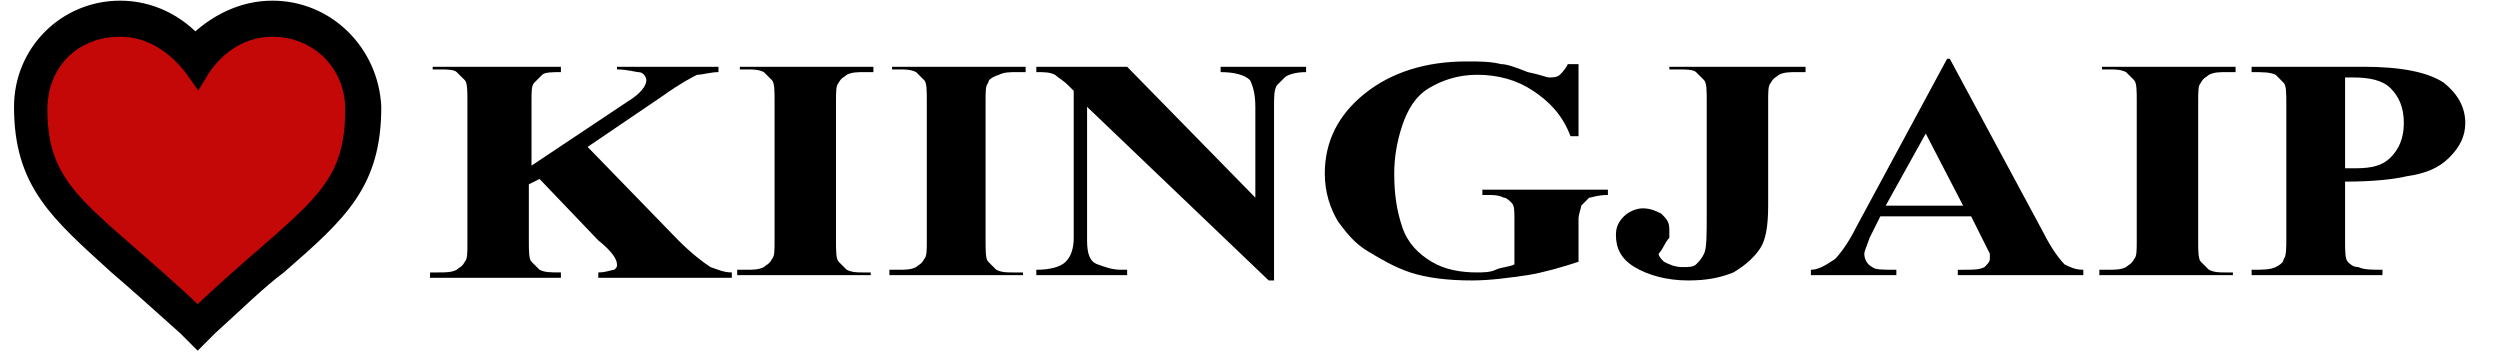 <?xml version="1.0" encoding="utf-8"?>
<!-- Generator: Adobe Illustrator 27.0.0, SVG Export Plug-In . SVG Version: 6.00 Build 0)  -->
<svg version="1.1" id="Layer_1" xmlns="http://www.w3.org/2000/svg" xmlns:xlink="http://www.w3.org/1999/xlink" x="0px" y="0px"
	 viewBox="0 0 93.6 13.2" style="enable-background:new 0 0 93.6 13.2;" xml:space="preserve">
<style type="text/css">
	.st0{fill:#C40808;}
	.st1{stroke:#000000;stroke-width:0.75;stroke-miterlimit:10;}
</style>
<g>
	<path d="M22,5.5L25.4,9c0.5,0.5,0.9,0.8,1.2,1c0.3,0.1,0.5,0.2,0.8,0.2v0.2h-5v-0.2c0.3,0,0.5-0.1,0.6-0.1c0.1-0.1,0.1-0.1,0.1-0.2
		c0-0.2-0.2-0.5-0.7-0.9l-2.2-2.3l-0.4,0.2V9c0,0.4,0,0.7,0.1,0.8c0.1,0.1,0.2,0.2,0.3,0.3c0.2,0.1,0.4,0.1,0.8,0.1v0.2h-4.9v-0.2
		h0.3c0.3,0,0.5,0,0.7-0.1c0.1-0.1,0.2-0.1,0.3-0.3c0.1-0.1,0.1-0.3,0.1-0.7V3.8c0-0.4,0-0.7-0.1-0.8c-0.1-0.1-0.2-0.2-0.3-0.3
		s-0.4-0.1-0.6-0.1h-0.3V2.5h4.8v0.2c-0.3,0-0.6,0-0.7,0.1C20.2,2.9,20.1,3,20,3.1c-0.1,0.1-0.1,0.3-0.1,0.7v2.4l3.6-2.4
		c0.5-0.3,0.7-0.6,0.7-0.8c0-0.1-0.1-0.3-0.3-0.3c-0.1,0-0.4-0.1-0.8-0.1V2.5h3.8v0.2c-0.3,0-0.6,0.1-0.8,0.1
		c-0.2,0.1-0.6,0.3-1.3,0.8L22,5.5z"/>
	<path d="M32.6,10.1v0.2h-5v-0.2h0.3c0.3,0,0.5,0,0.7-0.1c0.1-0.1,0.2-0.1,0.3-0.3c0.1-0.1,0.1-0.3,0.1-0.7V3.8c0-0.4,0-0.7-0.1-0.8
		c-0.1-0.1-0.2-0.2-0.3-0.3c-0.2-0.1-0.4-0.1-0.6-0.1h-0.3V2.5h5v0.2h-0.3c-0.3,0-0.5,0-0.7,0.1c-0.1,0.1-0.2,0.1-0.3,0.3
		c-0.1,0.1-0.1,0.3-0.1,0.7V9c0,0.4,0,0.7,0.1,0.8c0.1,0.1,0.2,0.2,0.3,0.3c0.2,0.1,0.4,0.1,0.6,0.1H32.6z"/>
	<path d="M38.3,10.1v0.2h-5v-0.2h0.3c0.3,0,0.5,0,0.7-0.1c0.1-0.1,0.2-0.1,0.3-0.3c0.1-0.1,0.1-0.3,0.1-0.7V3.8c0-0.4,0-0.7-0.1-0.8
		s-0.2-0.2-0.3-0.3c-0.2-0.1-0.4-0.1-0.6-0.1h-0.3V2.5h5v0.2h-0.3c-0.3,0-0.5,0-0.7,0.1C37.1,2.9,37,3,37,3.1
		c-0.1,0.1-0.1,0.3-0.1,0.7V9c0,0.4,0,0.7,0.1,0.8c0.1,0.1,0.2,0.2,0.3,0.3c0.2,0.1,0.4,0.1,0.6,0.1H38.3z"/>
	<path d="M42.2,2.5L47,7.4V4c0-0.5-0.1-0.8-0.2-1c-0.2-0.2-0.6-0.3-1.1-0.3V2.5h3.2v0.2c-0.4,0-0.7,0.1-0.8,0.2
		c-0.1,0.1-0.2,0.2-0.3,0.3c-0.1,0.2-0.1,0.4-0.1,0.8v6.5h-0.2L40.7,4v5c0,0.5,0.1,0.8,0.4,0.9s0.5,0.2,0.9,0.2h0.2v0.2h-3.4v-0.2
		c0.5,0,0.9-0.1,1.1-0.3c0.2-0.2,0.3-0.5,0.3-0.9V3.4L40,3.2c-0.2-0.2-0.4-0.3-0.5-0.4c-0.2-0.1-0.4-0.1-0.7-0.1V2.5H42.2z"/>
	<path d="M59.1,2.3v2.8h-0.3c-0.3-0.8-0.8-1.3-1.4-1.7c-0.6-0.4-1.3-0.6-2.1-0.6c-0.7,0-1.3,0.2-1.8,0.5c-0.5,0.3-0.8,0.8-1,1.4
		s-0.3,1.2-0.3,1.8c0,0.8,0.1,1.4,0.3,2c0.2,0.6,0.6,1,1.1,1.3c0.5,0.3,1.1,0.4,1.7,0.4c0.2,0,0.5,0,0.7-0.1s0.5-0.1,0.7-0.2V8.2
		c0-0.3,0-0.5-0.1-0.6c-0.1-0.1-0.2-0.2-0.3-0.2c-0.2-0.1-0.4-0.1-0.6-0.1h-0.2V7.1h4.7v0.2c-0.4,0-0.6,0.1-0.7,0.1
		c-0.1,0.1-0.2,0.2-0.3,0.3c0,0.1-0.1,0.3-0.1,0.5v1.6c-0.6,0.2-1.3,0.4-1.9,0.5c-0.7,0.1-1.4,0.2-2.1,0.2c-0.9,0-1.7-0.1-2.3-0.3
		c-0.6-0.2-1.1-0.5-1.6-0.8c-0.5-0.3-0.8-0.7-1.1-1.1c-0.3-0.5-0.5-1.1-0.5-1.8c0-1.2,0.5-2.2,1.5-3c1-0.8,2.3-1.2,3.8-1.2
		c0.5,0,0.9,0,1.3,0.1c0.2,0,0.5,0.1,1,0.3c0.5,0.1,0.7,0.2,0.8,0.2c0.1,0,0.3,0,0.4-0.1c0.1-0.1,0.2-0.2,0.3-0.4H59.1z"/>
	<path d="M62.5,2.7V2.5h5.1v0.2h-0.3c-0.3,0-0.5,0-0.7,0.1c-0.1,0.1-0.2,0.1-0.3,0.3c-0.1,0.1-0.1,0.3-0.1,0.7v3.9
		c0,0.8-0.1,1.3-0.3,1.6c-0.2,0.3-0.5,0.6-1,0.9c-0.5,0.2-1,0.3-1.7,0.3c-0.8,0-1.5-0.2-2-0.5c-0.5-0.3-0.7-0.7-0.7-1.2
		c0-0.3,0.1-0.5,0.3-0.7c0.2-0.2,0.5-0.3,0.7-0.3c0.3,0,0.5,0.1,0.7,0.2c0.2,0.2,0.3,0.3,0.3,0.6c0,0.1,0,0.2,0,0.3
		c0,0-0.1,0.1-0.2,0.3c-0.1,0.2-0.2,0.3-0.2,0.3c0,0.1,0.1,0.2,0.2,0.3c0.2,0.1,0.4,0.2,0.7,0.2c0.2,0,0.4,0,0.5-0.1
		c0.1-0.1,0.2-0.2,0.3-0.4c0.1-0.2,0.1-0.7,0.1-1.5V3.8c0-0.4,0-0.7-0.1-0.8c-0.1-0.1-0.2-0.2-0.3-0.3s-0.4-0.1-0.6-0.1H62.5z"/>
	<path d="M73.8,8.1h-3.4L70,8.9c-0.1,0.3-0.2,0.5-0.2,0.6c0,0.2,0.1,0.4,0.3,0.5c0.1,0.1,0.4,0.1,0.9,0.1v0.2h-3.2v-0.2
		c0.3,0,0.6-0.2,0.9-0.4c0.2-0.2,0.5-0.6,0.8-1.2l3.4-6.3h0.1l3.5,6.5c0.3,0.6,0.6,1,0.8,1.2c0.2,0.1,0.4,0.2,0.7,0.2v0.2h-4.7v-0.2
		h0.2c0.4,0,0.6,0,0.8-0.1c0.1-0.1,0.2-0.2,0.2-0.3c0-0.1,0-0.1,0-0.2c0,0-0.1-0.2-0.2-0.4L73.8,8.1z M73.5,7.7L72.1,5l-1.5,2.7
		H73.5z"/>
	<path d="M83.6,10.1v0.2h-5v-0.2h0.3c0.3,0,0.5,0,0.7-0.1c0.1-0.1,0.2-0.1,0.3-0.3c0.1-0.1,0.1-0.3,0.1-0.7V3.8c0-0.4,0-0.7-0.1-0.8
		c-0.1-0.1-0.2-0.2-0.3-0.3c-0.2-0.1-0.4-0.1-0.6-0.1h-0.3V2.5h5v0.2h-0.3c-0.3,0-0.5,0-0.7,0.1c-0.1,0.1-0.2,0.1-0.3,0.3
		c-0.1,0.1-0.1,0.3-0.1,0.7V9c0,0.4,0,0.7,0.1,0.8s0.2,0.2,0.3,0.3c0.2,0.1,0.4,0.1,0.6,0.1H83.6z"/>
	<path d="M87.8,6.8V9c0,0.4,0,0.7,0.1,0.8C88,9.9,88.1,10,88.3,10c0.2,0.1,0.5,0.1,0.9,0.1v0.2h-4.9v-0.2c0.4,0,0.7,0,0.9-0.1
		c0.2-0.1,0.3-0.2,0.3-0.3c0.1-0.1,0.1-0.4,0.1-0.8V3.9c0-0.4,0-0.7-0.1-0.8c-0.1-0.1-0.2-0.2-0.3-0.3c-0.2-0.1-0.5-0.1-0.9-0.1V2.5
		h4.2c1.4,0,2.4,0.2,3,0.6C92,3.5,92.3,4,92.3,4.6c0,0.5-0.2,0.9-0.6,1.3c-0.4,0.4-0.9,0.6-1.6,0.7C89.7,6.7,88.9,6.8,87.8,6.8z
		 M87.8,2.9v3.4c0.2,0,0.3,0,0.4,0c0.6,0,1-0.1,1.3-0.4C89.8,5.6,90,5.2,90,4.6c0-0.6-0.2-1-0.5-1.3c-0.3-0.3-0.8-0.4-1.4-0.4H87.8z
		"/>
</g>
<path id="path4_00000139282146131297600760000015694967624167391905_" class="st0" d="M7.3,2.7C6.7,1.7,5.7,1,4.5,1
	C2.7,1,1.4,2.3,1.4,4.1c0,3.4,1.8,3.9,5.9,7.8c4.1-3.9,5.9-4.4,5.9-7.8c0-1.7-1.3-3.1-3.1-3.1C9,1,8,1.7,7.3,2.7z"/>
<path id="path4_00000011031467759332001900000015613484716110156730_" class="st1" d="M10.2,1c1.7,0,3.1,1.3,3.1,3.1
	c0,3.4-1.8,3.9-5.9,7.8C3.3,8,1.4,7.4,1.4,4.1C1.4,2.3,2.7,1,4.5,1c1.2,0,2.2,0.7,2.9,1.7C8,1.7,9,1,10.2,1 M10.2,0.4
	c-1.1,0-2.1,0.5-2.9,1.3C6.6,0.9,5.6,0.4,4.5,0.4c-2,0-3.6,1.6-3.6,3.6c0,2.8,1.3,3.9,3.5,5.9c0.7,0.6,1.6,1.4,2.6,2.3l0.4,0.4
	l0.4-0.4c1-0.9,1.8-1.7,2.6-2.3c2.3-2,3.5-3.1,3.5-5.9C13.8,2,12.2,0.4,10.2,0.4L10.2,0.4z"/>
</svg>
